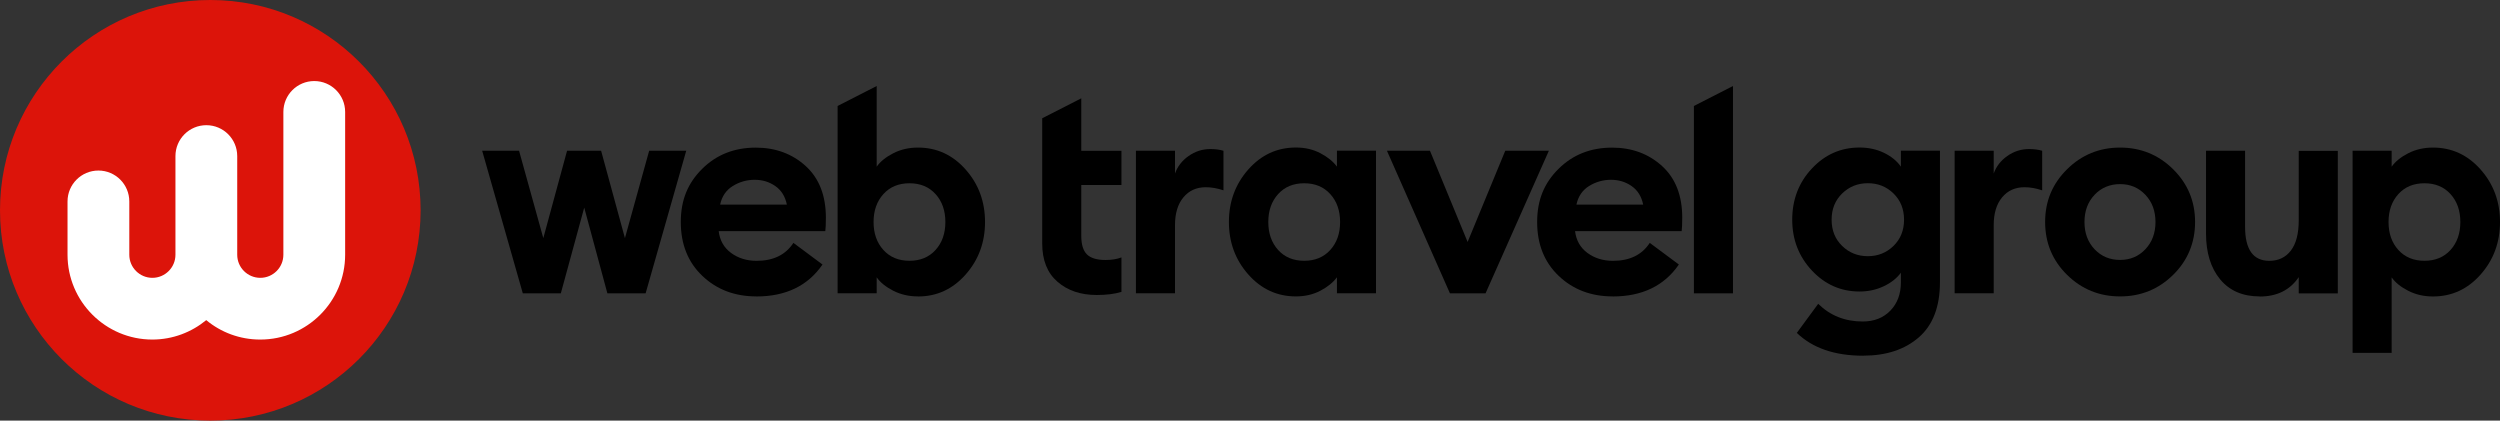 <?xml version="1.0" encoding="UTF-8"?>
<svg id="Web_Travel_Group_Black" data-name="Web Travel Group Black" xmlns="http://www.w3.org/2000/svg" viewBox="0 0 473.49 79.66">
  <rect x="0" y="0" width="473.49" height="79.66" fill="#333333" stroke="none"/>
  <defs>
    <style>
      .cls-1 {
        fill: #000;
      }

      .cls-1, .cls-2, .cls-3 {
        stroke-width: 0px;
      }

      .cls-2 {
        fill: #dc140a;
      }

      .cls-3 {
        fill: #fff;
      }
    </style>
  </defs>
  <g>
    <circle class="cls-2" cx="39.83" cy="39.83" r="39.83"/>
    <path class="cls-3" d="M49.27,64.31c-3.88,0-7.44-1.38-10.21-3.68-2.78,2.29-6.34,3.68-10.21,3.68-8.85,0-16.06-7.2-16.06-16.06v-10.1c0-3.23,2.62-5.85,5.85-5.85s5.85,2.62,5.85,5.85v10.1c0,2.41,1.96,4.37,4.37,4.37s4.37-1.96,4.37-4.37v-18.69c0-3.23,2.62-5.85,5.85-5.85s5.85,2.62,5.85,5.85v18.69c0,2.41,1.96,4.37,4.37,4.37s4.37-1.96,4.37-4.37v-27.05c0-3.23,2.62-5.85,5.85-5.85s5.85,2.62,5.85,5.85v27.05c0,8.85-7.2,16.06-16.06,16.06Z"/>
  </g>
  <g>
    <polygon class="cls-1" points="122.95 28.55 118.36 45.1 113.87 28.63 113.85 28.55 107.4 28.55 102.9 45.1 98.33 28.63 98.31 28.55 91.32 28.55 98.99 55.46 99.01 55.55 106.22 55.55 110.65 39.32 115.01 55.46 115.04 55.55 122.28 55.55 129.93 28.69 129.98 28.55 122.95 28.55"/>
    <path class="cls-1" d="M143.25,56.14c-4.1,0-7.51-1.3-10.23-3.89-2.72-2.59-4.08-5.99-4.08-10.2s1.35-7.39,4.05-10.07c2.7-2.68,6.08-4.02,10.15-4.02,3.74,0,6.89,1.16,9.45,3.48,2.55,2.32,3.83,5.59,3.83,9.8,0,1.19-.04,2.03-.11,2.54h-20.19c.21,1.76,1,3.14,2.35,4.13,1.35.99,2.96,1.49,4.83,1.49,3.17,0,5.49-1.13,6.97-3.4l5.51,4.1c-2.77,4.03-6.95,6.05-12.53,6.05ZM136.4,38.75h12.63c-.32-1.55-1.05-2.72-2.19-3.51-1.13-.79-2.44-1.19-3.91-1.19s-2.9.4-4.16,1.19c-1.26.79-2.05,1.96-2.38,3.51Z"/>
    <path class="cls-1" d="M173.87,56.14c-1.73,0-3.29-.36-4.7-1.08-1.4-.72-2.45-1.56-3.13-2.54v3.02h-7.4V20.07l7.4-3.78v15.28c.68-.97,1.73-1.82,3.13-2.54s2.97-1.08,4.7-1.08c3.56,0,6.57,1.39,9.02,4.16,2.45,2.77,3.67,6.08,3.67,9.94s-1.22,7.16-3.67,9.94c-2.45,2.77-5.45,4.16-9.02,4.16ZM167.31,47.34c1.24,1.37,2.89,2.05,4.94,2.05s3.7-.68,4.94-2.05c1.24-1.37,1.86-3.13,1.86-5.29s-.62-3.92-1.86-5.29c-1.24-1.37-2.89-2.05-4.94-2.05s-3.7.68-4.94,2.05-1.86,3.13-1.86,5.29.62,3.92,1.86,5.29Z"/>
    <path class="cls-1" d="M197.39,22.4l7.4-3.78v9.94h7.61v6.48h-7.61v9.61c0,1.66.36,2.83,1.08,3.54.72.7,1.89,1.05,3.51,1.05,1.15,0,2.16-.16,3.02-.49v6.53c-1.29.4-2.86.59-4.7.59-3.02,0-5.5-.84-7.42-2.51-1.93-1.67-2.89-4.09-2.89-7.26v-23.7Z"/>
    <path class="cls-1" d="M215.14,55.55v-27h7.4v4.32c.47-1.33,1.32-2.44,2.57-3.32s2.62-1.32,4.13-1.32c.93,0,1.76.11,2.48.32v7.5c-1.19-.4-2.3-.59-3.35-.59-1.76,0-3.18.64-4.24,1.92-1.06,1.28-1.59,3.03-1.59,5.26v12.9h-7.4Z"/>
    <path class="cls-1" d="M245.44,56.14c-3.56,0-6.57-1.39-9.02-4.16-2.45-2.77-3.67-6.08-3.67-9.94s1.22-7.16,3.67-9.94c2.45-2.77,5.45-4.16,9.02-4.16,1.73,0,3.27.36,4.64,1.08s2.41,1.56,3.13,2.54v-3.02h7.4v27h-7.4v-3.02c-.72.97-1.76,1.82-3.13,2.54-1.37.72-2.92,1.08-4.64,1.08ZM242.07,47.34c1.24,1.37,2.89,2.05,4.94,2.05s3.7-.68,4.94-2.05c1.24-1.37,1.86-3.13,1.86-5.29s-.62-3.92-1.86-5.29c-1.24-1.37-2.89-2.05-4.94-2.05s-3.7.68-4.94,2.05c-1.24,1.37-1.86,3.13-1.86,5.29s.62,3.92,1.86,5.29Z"/>
    <path class="cls-1" d="M274.61,55.55l-11.93-27h8.15l7.13,17.28,7.13-17.28h8.26l-11.99,27h-6.75Z"/>
    <path class="cls-1" d="M305.44,56.14c-4.1,0-7.51-1.3-10.23-3.89-2.72-2.59-4.08-5.99-4.08-10.2s1.35-7.39,4.05-10.07c2.7-2.68,6.08-4.02,10.15-4.02,3.74,0,6.89,1.16,9.45,3.48,2.56,2.32,3.83,5.59,3.83,9.8,0,1.19-.04,2.03-.11,2.54h-20.19c.22,1.76,1,3.14,2.35,4.13,1.35.99,2.96,1.49,4.83,1.49,3.17,0,5.49-1.13,6.97-3.4l5.51,4.1c-2.77,4.03-6.95,6.05-12.53,6.05ZM298.58,38.75h12.63c-.32-1.55-1.05-2.72-2.19-3.51-1.13-.79-2.44-1.19-3.91-1.19s-2.9.4-4.16,1.19c-1.26.79-2.05,1.96-2.38,3.51Z"/>
    <path class="cls-1" d="M320.82,55.55V20.07l7.4-3.78v39.26h-7.4Z"/>
    <path class="cls-1" d="M352.89,67.37c-5.4,0-9.59-1.44-12.58-4.32l4.05-5.51c2.27,2.23,5.07,3.35,8.42,3.35,2.16,0,3.91-.68,5.24-2.05,1.33-1.37,2-3.15,2-5.35v-1.84c-.76,1.04-1.84,1.9-3.24,2.56-1.41.67-2.93,1-4.59,1-3.53,0-6.53-1.32-9.02-3.97-2.48-2.65-3.73-5.86-3.73-9.64s1.24-7.05,3.73-9.69c2.48-2.65,5.49-3.97,9.02-3.97,1.69,0,3.23.33,4.62,1,1.38.67,2.46,1.54,3.21,2.62v-3.02h7.4v24.89c0,4.64-1.33,8.13-3.99,10.45-2.67,2.32-6.17,3.48-10.53,3.48ZM348.9,46.58c1.33,1.3,2.95,1.94,4.86,1.94s3.53-.65,4.86-1.94c1.33-1.3,2-2.95,2-4.97s-.67-3.67-2-4.97c-1.33-1.3-2.95-1.94-4.86-1.94s-3.53.65-4.86,1.94c-1.33,1.3-2,2.95-2,4.97s.66,3.67,2,4.97Z"/>
    <path class="cls-1" d="M370.2,55.55v-27h7.4v4.32c.47-1.33,1.32-2.44,2.57-3.32,1.24-.88,2.62-1.32,4.13-1.32.93,0,1.76.11,2.48.32v7.5c-1.19-.4-2.3-.59-3.35-.59-1.76,0-3.18.64-4.24,1.92-1.06,1.28-1.59,3.03-1.59,5.26v12.9h-7.4Z"/>
    <path class="cls-1" d="M411.58,52.06c-2.77,2.72-6.12,4.08-10.04,4.08s-7.27-1.36-10.04-4.08c-2.77-2.72-4.16-6.06-4.16-10.02s1.39-7.25,4.16-9.99c2.77-2.73,6.12-4.1,10.04-4.1s7.27,1.37,10.04,4.1c2.77,2.74,4.16,6.07,4.16,9.99s-1.39,7.3-4.16,10.02ZM401.54,49.23c1.91,0,3.5-.67,4.78-2.02,1.28-1.35,1.92-3.07,1.92-5.16s-.64-3.81-1.92-5.16c-1.28-1.35-2.87-2.02-4.78-2.02s-3.56.67-4.83,2.02c-1.28,1.35-1.92,3.07-1.92,5.16s.64,3.81,1.92,5.16c1.28,1.35,2.89,2.02,4.83,2.02Z"/>
    <path class="cls-1" d="M427.96,56.14c-3.2,0-5.7-1.08-7.48-3.24-1.78-2.16-2.67-5.06-2.67-8.69v-15.66h7.4v14.42c0,4.28,1.53,6.43,4.59,6.43,1.73,0,3.09-.65,4.08-1.94s1.49-3.2,1.49-5.72v-13.17h7.4v27h-7.4v-3.08c-1.66,2.45-4.12,3.67-7.4,3.67Z"/>
    <path class="cls-1" d="M452.97,66.83h-7.4V28.55h7.4v3.02c.68-.97,1.73-1.82,3.13-2.54,1.4-.72,2.97-1.08,4.7-1.08,3.56,0,6.57,1.39,9.02,4.16,2.45,2.77,3.67,6.08,3.67,9.94s-1.22,7.16-3.67,9.94c-2.45,2.77-5.45,4.16-9.02,4.16-1.73,0-3.29-.36-4.7-1.08-1.4-.72-2.45-1.56-3.13-2.54v14.31ZM454.24,47.34c1.24,1.37,2.89,2.05,4.94,2.05s3.7-.68,4.94-2.05c1.24-1.37,1.86-3.13,1.86-5.29s-.62-3.92-1.86-5.29-2.89-2.05-4.94-2.05-3.7.68-4.94,2.05c-1.24,1.37-1.86,3.13-1.86,5.29s.62,3.92,1.86,5.29Z"/>
  </g>
</svg>